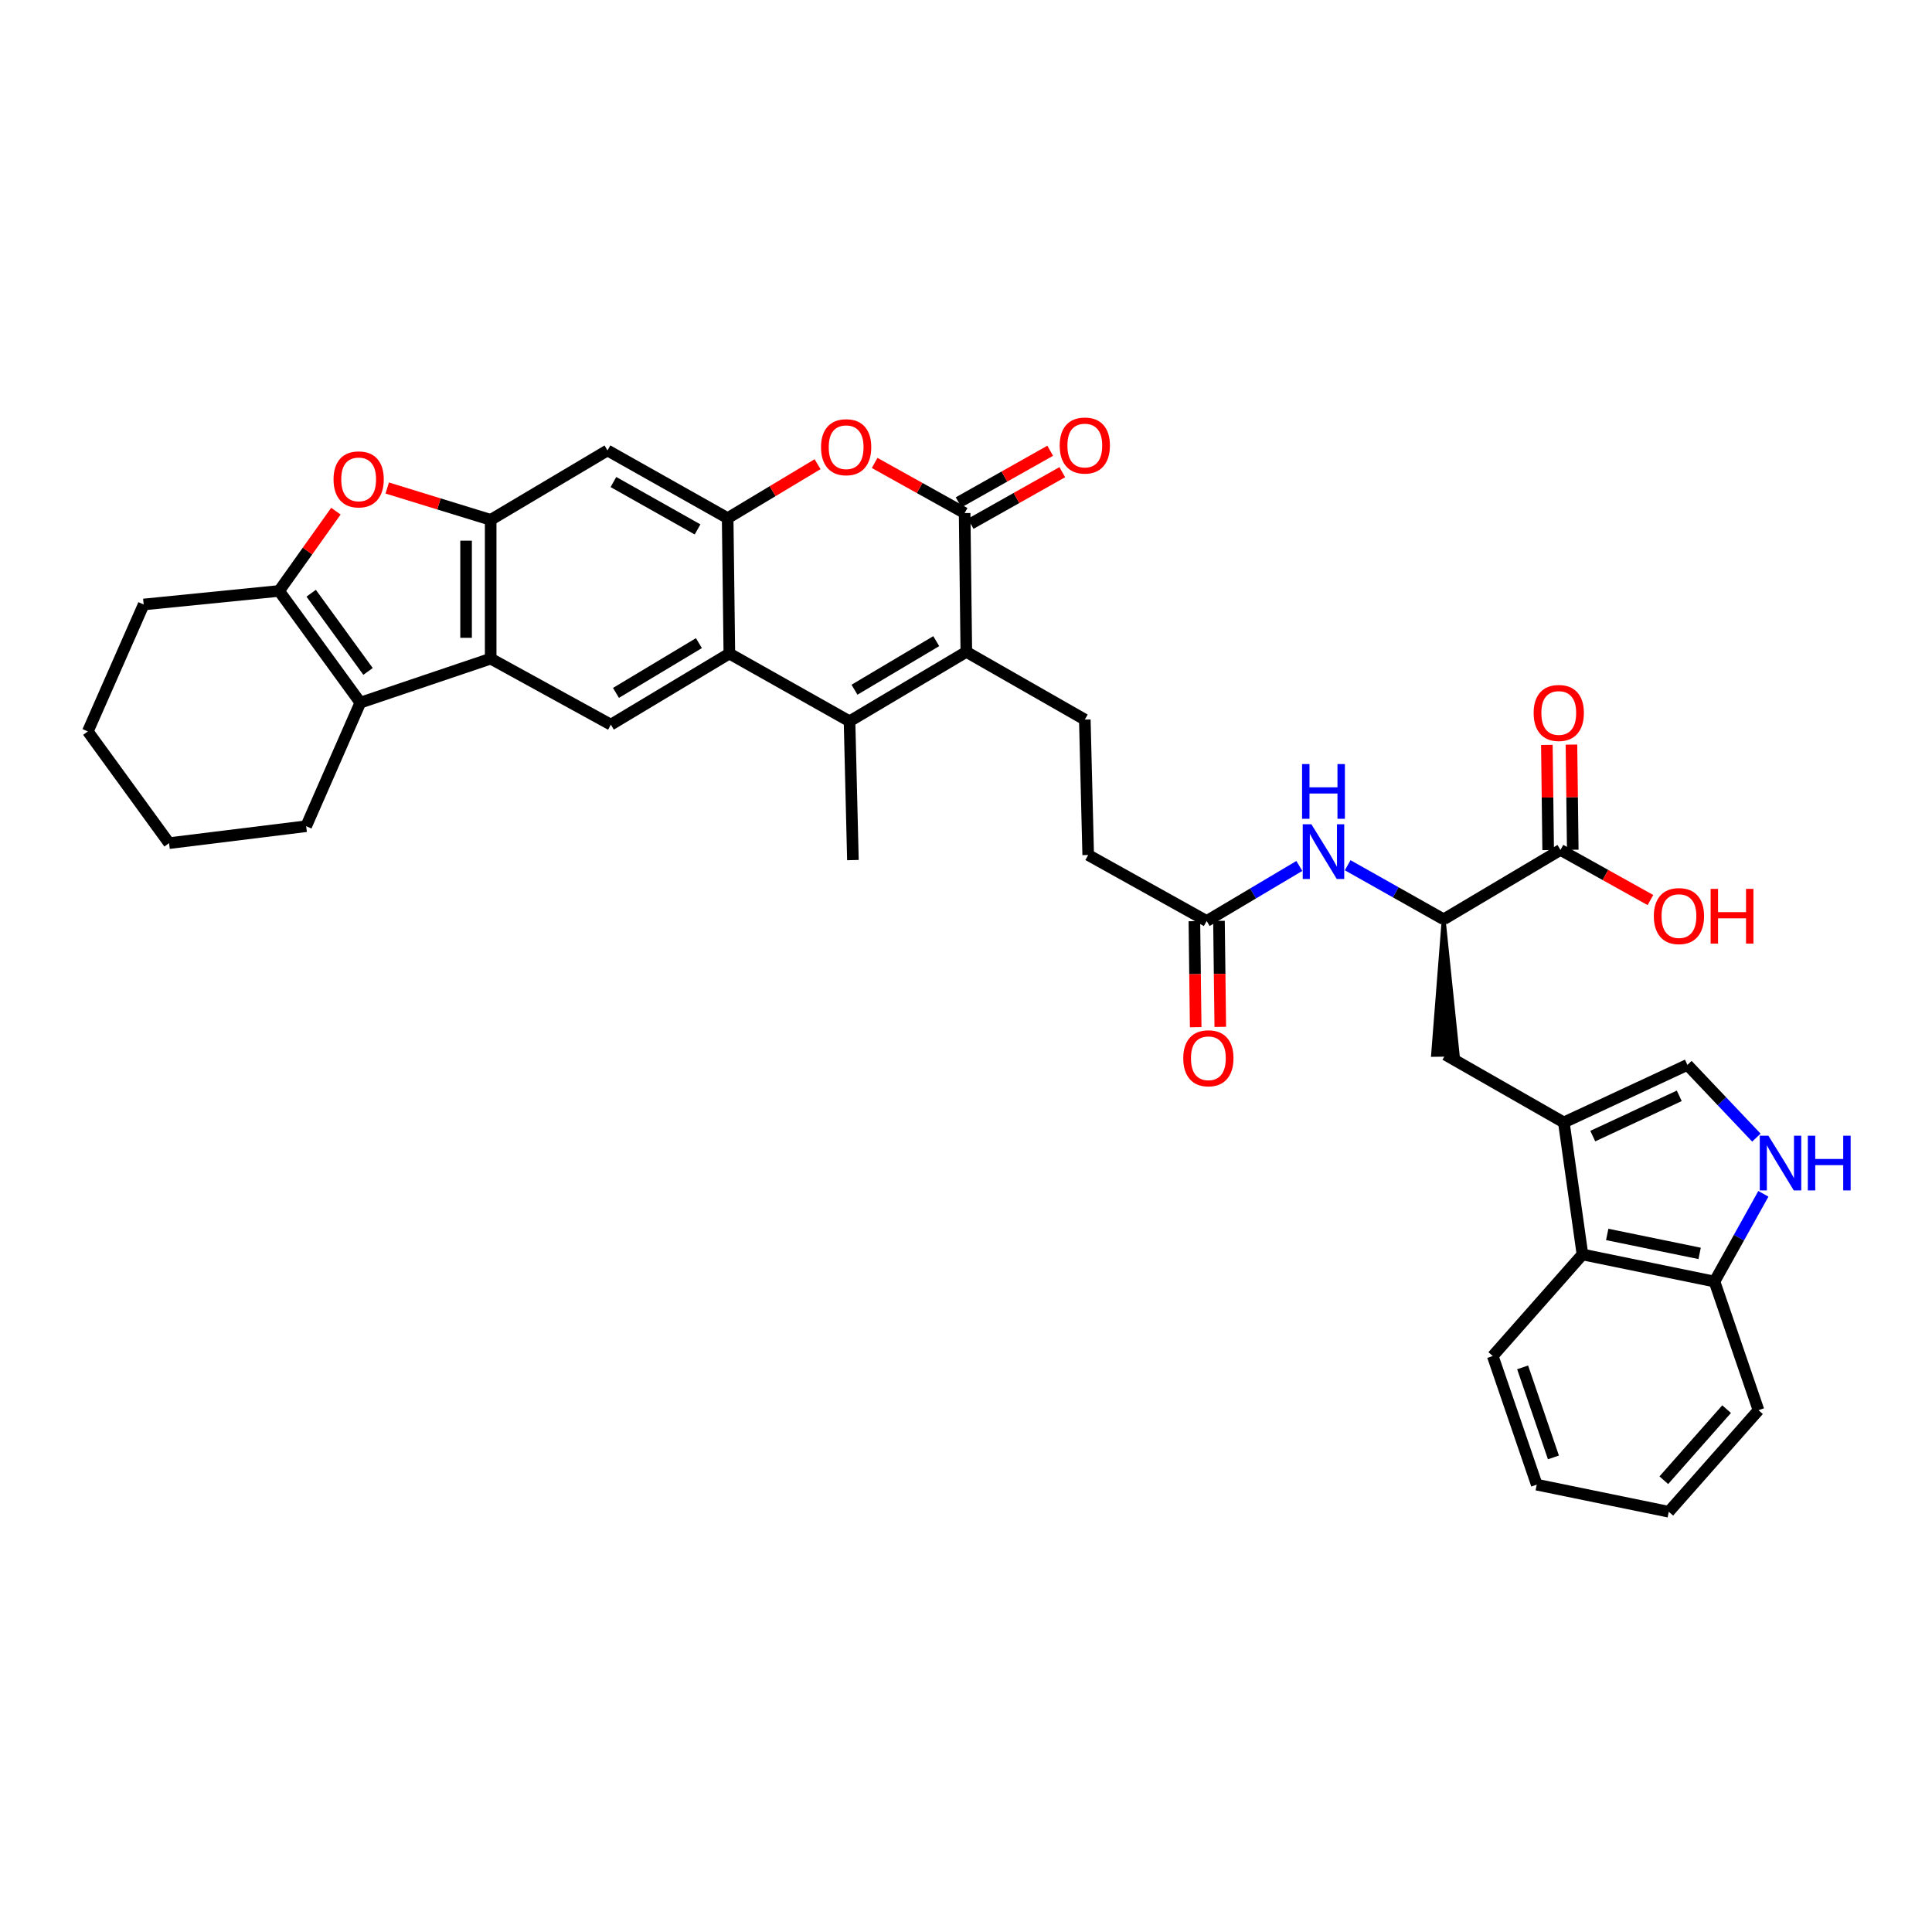 <?xml version='1.0' encoding='iso-8859-1'?>
<svg version='1.1' baseProfile='full'
              xmlns='http://www.w3.org/2000/svg'
                      xmlns:rdkit='http://www.rdkit.org/xml'
                      xmlns:xlink='http://www.w3.org/1999/xlink'
                  xml:space='preserve'
width='1000px' height='1000px' viewBox='0 0 1000 1000'>
<!-- END OF HEADER -->
<rect style='opacity:1.0;fill:#FFFFFF;stroke:none' width='1000' height='1000' x='0' y='0'> </rect>
<path class='bond-0' d='M 500.17,337.41 L 439.714,373.332' style='fill:none;fill-rule:evenodd;stroke:#000000;stroke-width:6px;stroke-linecap:butt;stroke-linejoin:miter;stroke-opacity:1' />
<path class='bond-0' d='M 484.598,331.854 L 442.279,356.999' style='fill:none;fill-rule:evenodd;stroke:#000000;stroke-width:6px;stroke-linecap:butt;stroke-linejoin:miter;stroke-opacity:1' />
<path class='bond-1' d='M 500.17,337.41 L 499.293,265.567' style='fill:none;fill-rule:evenodd;stroke:#000000;stroke-width:6px;stroke-linecap:butt;stroke-linejoin:miter;stroke-opacity:1' />
<path class='bond-2' d='M 500.17,337.41 L 561.496,372.455' style='fill:none;fill-rule:evenodd;stroke:#000000;stroke-width:6px;stroke-linecap:butt;stroke-linejoin:miter;stroke-opacity:1' />
<path class='bond-3' d='M 439.714,373.332 L 377.511,338.28' style='fill:none;fill-rule:evenodd;stroke:#000000;stroke-width:6px;stroke-linecap:butt;stroke-linejoin:miter;stroke-opacity:1' />
<path class='bond-4' d='M 439.714,373.332 L 441.468,445.175' style='fill:none;fill-rule:evenodd;stroke:#000000;stroke-width:6px;stroke-linecap:butt;stroke-linejoin:miter;stroke-opacity:1' />
<path class='bond-5' d='M 499.293,265.567 L 476.004,252.591' style='fill:none;fill-rule:evenodd;stroke:#000000;stroke-width:6px;stroke-linecap:butt;stroke-linejoin:miter;stroke-opacity:1' />
<path class='bond-5' d='M 476.004,252.591 L 452.715,239.615' style='fill:none;fill-rule:evenodd;stroke:#FF0000;stroke-width:6px;stroke-linecap:butt;stroke-linejoin:miter;stroke-opacity:1' />
<path class='bond-6' d='M 502.417,271.113 L 526.126,257.756' style='fill:none;fill-rule:evenodd;stroke:#000000;stroke-width:6px;stroke-linecap:butt;stroke-linejoin:miter;stroke-opacity:1' />
<path class='bond-6' d='M 526.126,257.756 L 549.835,244.398' style='fill:none;fill-rule:evenodd;stroke:#FF0000;stroke-width:6px;stroke-linecap:butt;stroke-linejoin:miter;stroke-opacity:1' />
<path class='bond-6' d='M 496.168,260.022 L 519.877,246.664' style='fill:none;fill-rule:evenodd;stroke:#000000;stroke-width:6px;stroke-linecap:butt;stroke-linejoin:miter;stroke-opacity:1' />
<path class='bond-6' d='M 519.877,246.664 L 543.586,233.307' style='fill:none;fill-rule:evenodd;stroke:#FF0000;stroke-width:6px;stroke-linecap:butt;stroke-linejoin:miter;stroke-opacity:1' />
<path class='bond-7' d='M 377.511,338.28 L 316.177,375.079' style='fill:none;fill-rule:evenodd;stroke:#000000;stroke-width:6px;stroke-linecap:butt;stroke-linejoin:miter;stroke-opacity:1' />
<path class='bond-7' d='M 361.761,332.884 L 318.828,358.643' style='fill:none;fill-rule:evenodd;stroke:#000000;stroke-width:6px;stroke-linecap:butt;stroke-linejoin:miter;stroke-opacity:1' />
<path class='bond-8' d='M 377.511,338.28 L 376.634,268.191' style='fill:none;fill-rule:evenodd;stroke:#000000;stroke-width:6px;stroke-linecap:butt;stroke-linejoin:miter;stroke-opacity:1' />
<path class='bond-9' d='M 253.974,340.911 L 316.177,375.079' style='fill:none;fill-rule:evenodd;stroke:#000000;stroke-width:6px;stroke-linecap:butt;stroke-linejoin:miter;stroke-opacity:1' />
<path class='bond-10' d='M 253.974,340.911 L 186.509,363.692' style='fill:none;fill-rule:evenodd;stroke:#000000;stroke-width:6px;stroke-linecap:butt;stroke-linejoin:miter;stroke-opacity:1' />
<path class='bond-11' d='M 253.974,340.911 L 253.974,269.068' style='fill:none;fill-rule:evenodd;stroke:#000000;stroke-width:6px;stroke-linecap:butt;stroke-linejoin:miter;stroke-opacity:1' />
<path class='bond-11' d='M 241.244,330.135 L 241.244,279.845' style='fill:none;fill-rule:evenodd;stroke:#000000;stroke-width:6px;stroke-linecap:butt;stroke-linejoin:miter;stroke-opacity:1' />
<path class='bond-12' d='M 376.634,268.191 L 399.903,254.229' style='fill:none;fill-rule:evenodd;stroke:#000000;stroke-width:6px;stroke-linecap:butt;stroke-linejoin:miter;stroke-opacity:1' />
<path class='bond-12' d='M 399.903,254.229 L 423.172,240.266' style='fill:none;fill-rule:evenodd;stroke:#FF0000;stroke-width:6px;stroke-linecap:butt;stroke-linejoin:miter;stroke-opacity:1' />
<path class='bond-13' d='M 376.634,268.191 L 314.431,233.147' style='fill:none;fill-rule:evenodd;stroke:#000000;stroke-width:6px;stroke-linecap:butt;stroke-linejoin:miter;stroke-opacity:1' />
<path class='bond-13' d='M 361.054,274.026 L 317.512,249.495' style='fill:none;fill-rule:evenodd;stroke:#000000;stroke-width:6px;stroke-linecap:butt;stroke-linejoin:miter;stroke-opacity:1' />
<path class='bond-14' d='M 253.974,269.068 L 314.431,233.147' style='fill:none;fill-rule:evenodd;stroke:#000000;stroke-width:6px;stroke-linecap:butt;stroke-linejoin:miter;stroke-opacity:1' />
<path class='bond-15' d='M 253.974,269.068 L 227.201,260.83' style='fill:none;fill-rule:evenodd;stroke:#000000;stroke-width:6px;stroke-linecap:butt;stroke-linejoin:miter;stroke-opacity:1' />
<path class='bond-15' d='M 227.201,260.83 L 200.427,252.592' style='fill:none;fill-rule:evenodd;stroke:#FF0000;stroke-width:6px;stroke-linecap:butt;stroke-linejoin:miter;stroke-opacity:1' />
<path class='bond-16' d='M 186.509,363.692 L 144.456,305.867' style='fill:none;fill-rule:evenodd;stroke:#000000;stroke-width:6px;stroke-linecap:butt;stroke-linejoin:miter;stroke-opacity:1' />
<path class='bond-16' d='M 190.497,347.531 L 161.06,307.053' style='fill:none;fill-rule:evenodd;stroke:#000000;stroke-width:6px;stroke-linecap:butt;stroke-linejoin:miter;stroke-opacity:1' />
<path class='bond-17' d='M 186.509,363.692 L 158.474,427.649' style='fill:none;fill-rule:evenodd;stroke:#000000;stroke-width:6px;stroke-linecap:butt;stroke-linejoin:miter;stroke-opacity:1' />
<path class='bond-18' d='M 144.456,305.867 L 74.367,312.876' style='fill:none;fill-rule:evenodd;stroke:#000000;stroke-width:6px;stroke-linecap:butt;stroke-linejoin:miter;stroke-opacity:1' />
<path class='bond-19' d='M 144.456,305.867 L 159.16,285.222' style='fill:none;fill-rule:evenodd;stroke:#000000;stroke-width:6px;stroke-linecap:butt;stroke-linejoin:miter;stroke-opacity:1' />
<path class='bond-19' d='M 159.16,285.222 L 173.863,264.577' style='fill:none;fill-rule:evenodd;stroke:#FF0000;stroke-width:6px;stroke-linecap:butt;stroke-linejoin:miter;stroke-opacity:1' />
<path class='bond-20' d='M 809.445,580.975 L 748.112,545.923' style='fill:none;fill-rule:evenodd;stroke:#000000;stroke-width:6px;stroke-linecap:butt;stroke-linejoin:miter;stroke-opacity:1' />
<path class='bond-21' d='M 809.445,580.975 L 873.402,551.185' style='fill:none;fill-rule:evenodd;stroke:#000000;stroke-width:6px;stroke-linecap:butt;stroke-linejoin:miter;stroke-opacity:1' />
<path class='bond-21' d='M 824.414,588.046 L 869.184,567.194' style='fill:none;fill-rule:evenodd;stroke:#000000;stroke-width:6px;stroke-linecap:butt;stroke-linejoin:miter;stroke-opacity:1' />
<path class='bond-22' d='M 809.445,580.975 L 819.078,649.31' style='fill:none;fill-rule:evenodd;stroke:#000000;stroke-width:6px;stroke-linecap:butt;stroke-linejoin:miter;stroke-opacity:1' />
<path class='bond-23' d='M 909.097,588.829 L 891.249,570.007' style='fill:none;fill-rule:evenodd;stroke:#0000FF;stroke-width:6px;stroke-linecap:butt;stroke-linejoin:miter;stroke-opacity:1' />
<path class='bond-23' d='M 891.249,570.007 L 873.402,551.185' style='fill:none;fill-rule:evenodd;stroke:#000000;stroke-width:6px;stroke-linecap:butt;stroke-linejoin:miter;stroke-opacity:1' />
<path class='bond-24' d='M 912.72,617.916 L 900.07,640.622' style='fill:none;fill-rule:evenodd;stroke:#0000FF;stroke-width:6px;stroke-linecap:butt;stroke-linejoin:miter;stroke-opacity:1' />
<path class='bond-24' d='M 900.07,640.622 L 887.42,663.327' style='fill:none;fill-rule:evenodd;stroke:#000000;stroke-width:6px;stroke-linecap:butt;stroke-linejoin:miter;stroke-opacity:1' />
<path class='bond-25' d='M 747.235,475.834 L 722.396,461.84' style='fill:none;fill-rule:evenodd;stroke:#000000;stroke-width:6px;stroke-linecap:butt;stroke-linejoin:miter;stroke-opacity:1' />
<path class='bond-25' d='M 722.396,461.84 L 697.557,447.846' style='fill:none;fill-rule:evenodd;stroke:#0000FF;stroke-width:6px;stroke-linecap:butt;stroke-linejoin:miter;stroke-opacity:1' />
<path class='bond-26' d='M 747.235,475.834 L 807.691,439.913' style='fill:none;fill-rule:evenodd;stroke:#000000;stroke-width:6px;stroke-linecap:butt;stroke-linejoin:miter;stroke-opacity:1' />
<path class='bond-27' d='M 747.235,475.834 L 741.747,546.003 L 754.477,545.844 Z' style='fill:#000000;fill-rule:evenodd;fill-opacity:1;stroke:#000000;stroke-width:2px;stroke-linecap:butt;stroke-linejoin:miter;stroke-opacity:1;' />
<path class='bond-28' d='M 819.078,649.31 L 887.42,663.327' style='fill:none;fill-rule:evenodd;stroke:#000000;stroke-width:6px;stroke-linecap:butt;stroke-linejoin:miter;stroke-opacity:1' />
<path class='bond-28' d='M 831.887,638.941 L 879.727,648.754' style='fill:none;fill-rule:evenodd;stroke:#000000;stroke-width:6px;stroke-linecap:butt;stroke-linejoin:miter;stroke-opacity:1' />
<path class='bond-29' d='M 819.078,649.31 L 772.647,701.88' style='fill:none;fill-rule:evenodd;stroke:#000000;stroke-width:6px;stroke-linecap:butt;stroke-linejoin:miter;stroke-opacity:1' />
<path class='bond-30' d='M 814.056,439.834 L 813.72,412.618' style='fill:none;fill-rule:evenodd;stroke:#000000;stroke-width:6px;stroke-linecap:butt;stroke-linejoin:miter;stroke-opacity:1' />
<path class='bond-30' d='M 813.72,412.618 L 813.383,385.403' style='fill:none;fill-rule:evenodd;stroke:#FF0000;stroke-width:6px;stroke-linecap:butt;stroke-linejoin:miter;stroke-opacity:1' />
<path class='bond-30' d='M 801.326,439.991 L 800.99,412.776' style='fill:none;fill-rule:evenodd;stroke:#000000;stroke-width:6px;stroke-linecap:butt;stroke-linejoin:miter;stroke-opacity:1' />
<path class='bond-30' d='M 800.99,412.776 L 800.654,385.56' style='fill:none;fill-rule:evenodd;stroke:#FF0000;stroke-width:6px;stroke-linecap:butt;stroke-linejoin:miter;stroke-opacity:1' />
<path class='bond-31' d='M 807.691,439.913 L 830.977,452.889' style='fill:none;fill-rule:evenodd;stroke:#000000;stroke-width:6px;stroke-linecap:butt;stroke-linejoin:miter;stroke-opacity:1' />
<path class='bond-31' d='M 830.977,452.889 L 854.262,465.865' style='fill:none;fill-rule:evenodd;stroke:#FF0000;stroke-width:6px;stroke-linecap:butt;stroke-linejoin:miter;stroke-opacity:1' />
<path class='bond-32' d='M 672.534,448.216 L 648.555,462.464' style='fill:none;fill-rule:evenodd;stroke:#0000FF;stroke-width:6px;stroke-linecap:butt;stroke-linejoin:miter;stroke-opacity:1' />
<path class='bond-32' d='M 648.555,462.464 L 624.576,476.711' style='fill:none;fill-rule:evenodd;stroke:#000000;stroke-width:6px;stroke-linecap:butt;stroke-linejoin:miter;stroke-opacity:1' />
<path class='bond-33' d='M 561.496,372.455 L 563.25,442.544' style='fill:none;fill-rule:evenodd;stroke:#000000;stroke-width:6px;stroke-linecap:butt;stroke-linejoin:miter;stroke-opacity:1' />
<path class='bond-34' d='M 624.576,476.711 L 563.25,442.544' style='fill:none;fill-rule:evenodd;stroke:#000000;stroke-width:6px;stroke-linecap:butt;stroke-linejoin:miter;stroke-opacity:1' />
<path class='bond-35' d='M 618.211,476.79 L 618.55,504.226' style='fill:none;fill-rule:evenodd;stroke:#000000;stroke-width:6px;stroke-linecap:butt;stroke-linejoin:miter;stroke-opacity:1' />
<path class='bond-35' d='M 618.55,504.226 L 618.889,531.662' style='fill:none;fill-rule:evenodd;stroke:#FF0000;stroke-width:6px;stroke-linecap:butt;stroke-linejoin:miter;stroke-opacity:1' />
<path class='bond-35' d='M 630.941,476.633 L 631.28,504.068' style='fill:none;fill-rule:evenodd;stroke:#000000;stroke-width:6px;stroke-linecap:butt;stroke-linejoin:miter;stroke-opacity:1' />
<path class='bond-35' d='M 631.28,504.068 L 631.619,531.504' style='fill:none;fill-rule:evenodd;stroke:#FF0000;stroke-width:6px;stroke-linecap:butt;stroke-linejoin:miter;stroke-opacity:1' />
<path class='bond-36' d='M 887.42,663.327 L 910.193,729.915' style='fill:none;fill-rule:evenodd;stroke:#000000;stroke-width:6px;stroke-linecap:butt;stroke-linejoin:miter;stroke-opacity:1' />
<path class='bond-37' d='M 158.474,427.649 L 87.508,436.412' style='fill:none;fill-rule:evenodd;stroke:#000000;stroke-width:6px;stroke-linecap:butt;stroke-linejoin:miter;stroke-opacity:1' />
<path class='bond-38' d='M 74.367,312.876 L 45.455,378.587' style='fill:none;fill-rule:evenodd;stroke:#000000;stroke-width:6px;stroke-linecap:butt;stroke-linejoin:miter;stroke-opacity:1' />
<path class='bond-39' d='M 772.647,701.88 L 795.42,768.461' style='fill:none;fill-rule:evenodd;stroke:#000000;stroke-width:6px;stroke-linecap:butt;stroke-linejoin:miter;stroke-opacity:1' />
<path class='bond-39' d='M 788.108,707.747 L 804.05,754.354' style='fill:none;fill-rule:evenodd;stroke:#000000;stroke-width:6px;stroke-linecap:butt;stroke-linejoin:miter;stroke-opacity:1' />
<path class='bond-40' d='M 910.193,729.915 L 863.762,782.479' style='fill:none;fill-rule:evenodd;stroke:#000000;stroke-width:6px;stroke-linecap:butt;stroke-linejoin:miter;stroke-opacity:1' />
<path class='bond-40' d='M 893.688,729.372 L 861.186,766.166' style='fill:none;fill-rule:evenodd;stroke:#000000;stroke-width:6px;stroke-linecap:butt;stroke-linejoin:miter;stroke-opacity:1' />
<path class='bond-41' d='M 87.508,436.412 L 45.455,378.587' style='fill:none;fill-rule:evenodd;stroke:#000000;stroke-width:6px;stroke-linecap:butt;stroke-linejoin:miter;stroke-opacity:1' />
<path class='bond-42' d='M 795.42,768.461 L 863.762,782.479' style='fill:none;fill-rule:evenodd;stroke:#000000;stroke-width:6px;stroke-linecap:butt;stroke-linejoin:miter;stroke-opacity:1' />
<path  class='atom-8' d='M 424.96 231.473
Q 424.96 224.673, 428.32 220.873
Q 431.68 217.073, 437.96 217.073
Q 444.24 217.073, 447.6 220.873
Q 450.96 224.673, 450.96 231.473
Q 450.96 238.353, 447.56 242.273
Q 444.16 246.153, 437.96 246.153
Q 431.72 246.153, 428.32 242.273
Q 424.96 238.393, 424.96 231.473
M 437.96 242.953
Q 442.28 242.953, 444.6 240.073
Q 446.96 237.153, 446.96 231.473
Q 446.96 225.913, 444.6 223.113
Q 442.28 220.273, 437.96 220.273
Q 433.64 220.273, 431.28 223.073
Q 428.96 225.873, 428.96 231.473
Q 428.96 237.193, 431.28 240.073
Q 433.64 242.953, 437.96 242.953
' fill='#FF0000'/>
<path  class='atom-10' d='M 172.639 248.122
Q 172.639 241.322, 175.999 237.522
Q 179.359 233.722, 185.639 233.722
Q 191.919 233.722, 195.279 237.522
Q 198.639 241.322, 198.639 248.122
Q 198.639 255.002, 195.239 258.922
Q 191.839 262.802, 185.639 262.802
Q 179.399 262.802, 175.999 258.922
Q 172.639 255.042, 172.639 248.122
M 185.639 259.602
Q 189.959 259.602, 192.279 256.722
Q 194.639 253.802, 194.639 248.122
Q 194.639 242.562, 192.279 239.762
Q 189.959 236.922, 185.639 236.922
Q 181.319 236.922, 178.959 239.722
Q 176.639 242.522, 176.639 248.122
Q 176.639 253.842, 178.959 256.722
Q 181.319 259.602, 185.639 259.602
' fill='#FF0000'/>
<path  class='atom-14' d='M 915.327 587.841
L 924.607 602.841
Q 925.527 604.321, 927.007 607.001
Q 928.487 609.681, 928.567 609.841
L 928.567 587.841
L 932.327 587.841
L 932.327 616.161
L 928.447 616.161
L 918.487 599.761
Q 917.327 597.841, 916.087 595.641
Q 914.887 593.441, 914.527 592.761
L 914.527 616.161
L 910.847 616.161
L 910.847 587.841
L 915.327 587.841
' fill='#0000FF'/>
<path  class='atom-14' d='M 935.727 587.841
L 939.567 587.841
L 939.567 599.881
L 954.047 599.881
L 954.047 587.841
L 957.887 587.841
L 957.887 616.161
L 954.047 616.161
L 954.047 603.081
L 939.567 603.081
L 939.567 616.161
L 935.727 616.161
L 935.727 587.841
' fill='#0000FF'/>
<path  class='atom-20' d='M 678.772 426.63
L 688.052 441.63
Q 688.972 443.11, 690.452 445.79
Q 691.932 448.47, 692.012 448.63
L 692.012 426.63
L 695.772 426.63
L 695.772 454.95
L 691.892 454.95
L 681.932 438.55
Q 680.772 436.63, 679.532 434.43
Q 678.332 432.23, 677.972 431.55
L 677.972 454.95
L 674.292 454.95
L 674.292 426.63
L 678.772 426.63
' fill='#0000FF'/>
<path  class='atom-20' d='M 673.952 395.478
L 677.792 395.478
L 677.792 407.518
L 692.272 407.518
L 692.272 395.478
L 696.112 395.478
L 696.112 423.798
L 692.272 423.798
L 692.272 410.718
L 677.792 410.718
L 677.792 423.798
L 673.952 423.798
L 673.952 395.478
' fill='#0000FF'/>
<path  class='atom-24' d='M 548.496 230.603
Q 548.496 223.803, 551.856 220.003
Q 555.216 216.203, 561.496 216.203
Q 567.776 216.203, 571.136 220.003
Q 574.496 223.803, 574.496 230.603
Q 574.496 237.483, 571.096 241.403
Q 567.696 245.283, 561.496 245.283
Q 555.256 245.283, 551.856 241.403
Q 548.496 237.523, 548.496 230.603
M 561.496 242.083
Q 565.816 242.083, 568.136 239.203
Q 570.496 236.283, 570.496 230.603
Q 570.496 225.043, 568.136 222.243
Q 565.816 219.403, 561.496 219.403
Q 557.176 219.403, 554.816 222.203
Q 552.496 225.003, 552.496 230.603
Q 552.496 236.323, 554.816 239.203
Q 557.176 242.083, 561.496 242.083
' fill='#FF0000'/>
<path  class='atom-25' d='M 793.814 369.027
Q 793.814 362.227, 797.174 358.427
Q 800.534 354.627, 806.814 354.627
Q 813.094 354.627, 816.454 358.427
Q 819.814 362.227, 819.814 369.027
Q 819.814 375.907, 816.414 379.827
Q 813.014 383.707, 806.814 383.707
Q 800.574 383.707, 797.174 379.827
Q 793.814 375.947, 793.814 369.027
M 806.814 380.507
Q 811.134 380.507, 813.454 377.627
Q 815.814 374.707, 815.814 369.027
Q 815.814 363.467, 813.454 360.667
Q 811.134 357.827, 806.814 357.827
Q 802.494 357.827, 800.134 360.627
Q 797.814 363.427, 797.814 369.027
Q 797.814 374.747, 800.134 377.627
Q 802.494 380.507, 806.814 380.507
' fill='#FF0000'/>
<path  class='atom-26' d='M 612.453 547.757
Q 612.453 540.957, 615.813 537.157
Q 619.173 533.357, 625.453 533.357
Q 631.733 533.357, 635.093 537.157
Q 638.453 540.957, 638.453 547.757
Q 638.453 554.637, 635.053 558.557
Q 631.653 562.437, 625.453 562.437
Q 619.213 562.437, 615.813 558.557
Q 612.453 554.677, 612.453 547.757
M 625.453 559.237
Q 629.773 559.237, 632.093 556.357
Q 634.453 553.437, 634.453 547.757
Q 634.453 542.197, 632.093 539.397
Q 629.773 536.557, 625.453 536.557
Q 621.133 536.557, 618.773 539.357
Q 616.453 542.157, 616.453 547.757
Q 616.453 553.477, 618.773 556.357
Q 621.133 559.237, 625.453 559.237
' fill='#FF0000'/>
<path  class='atom-28' d='M 856.017 474.167
Q 856.017 467.367, 859.377 463.567
Q 862.737 459.767, 869.017 459.767
Q 875.297 459.767, 878.657 463.567
Q 882.017 467.367, 882.017 474.167
Q 882.017 481.047, 878.617 484.967
Q 875.217 488.847, 869.017 488.847
Q 862.777 488.847, 859.377 484.967
Q 856.017 481.087, 856.017 474.167
M 869.017 485.647
Q 873.337 485.647, 875.657 482.767
Q 878.017 479.847, 878.017 474.167
Q 878.017 468.607, 875.657 465.807
Q 873.337 462.967, 869.017 462.967
Q 864.697 462.967, 862.337 465.767
Q 860.017 468.567, 860.017 474.167
Q 860.017 479.887, 862.337 482.767
Q 864.697 485.647, 869.017 485.647
' fill='#FF0000'/>
<path  class='atom-28' d='M 885.417 460.087
L 889.257 460.087
L 889.257 472.127
L 903.737 472.127
L 903.737 460.087
L 907.577 460.087
L 907.577 488.407
L 903.737 488.407
L 903.737 475.327
L 889.257 475.327
L 889.257 488.407
L 885.417 488.407
L 885.417 460.087
' fill='#FF0000'/>
</svg>
